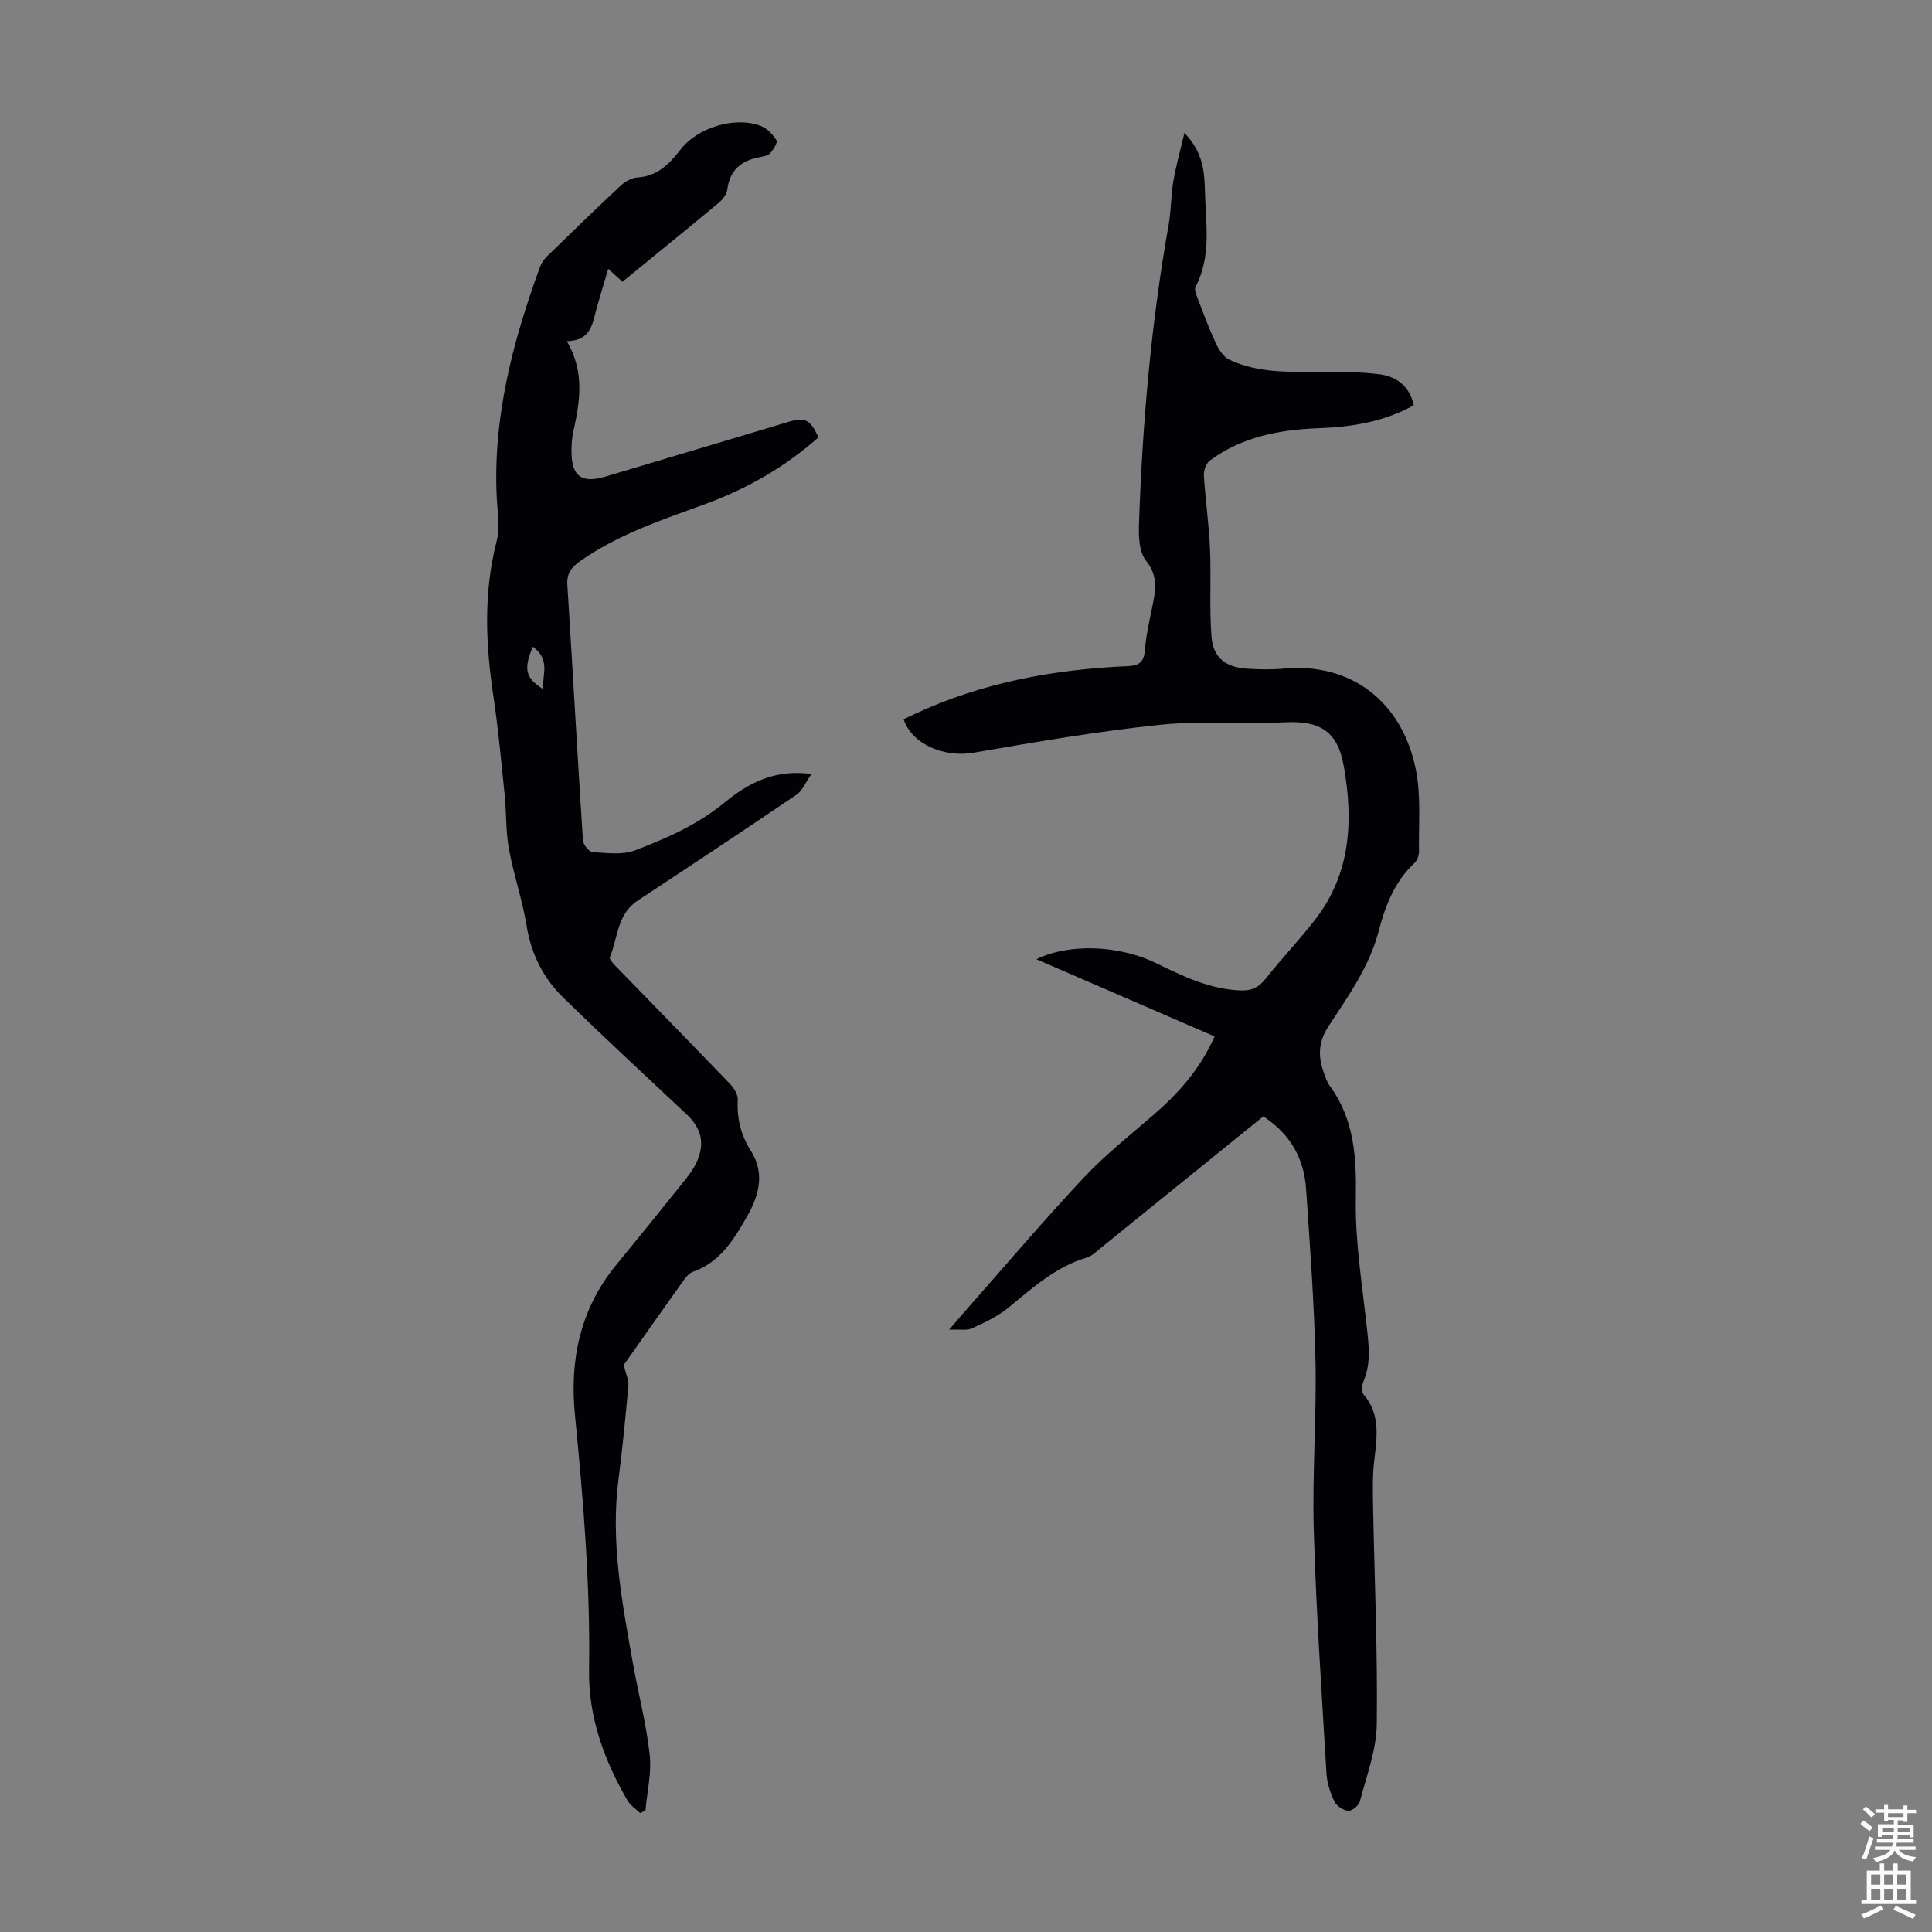 <svg enable-background="new 0 0 400 400" viewBox="0 0 400 400" xmlns="http://www.w3.org/2000/svg"><rect x="0" y="0" width="400" height="400" fill="#808080" stroke="none"/><path d="m245.22 27.53c3.92 4.03 4.15 8.12 4.25 12.12.16 6.63 1.39 13.38-1.94 19.72-.36.69.29 2.02.65 2.98 1.14 2.98 2.25 5.98 3.61 8.86.6 1.27 1.58 2.73 2.76 3.28 5.85 2.73 12.15 2.53 18.43 2.49 4.23-.02 8.5-.02 12.68.52 3.48.45 6.18 2.43 7.05 6.41-6.21 3.45-12.9 4.5-19.73 4.75-8.08.3-15.8 1.77-22.46 6.66-.79.58-1.34 2.08-1.27 3.11.31 5.09 1.05 10.17 1.27 15.26.26 6.02-.16 12.08.3 18.08.34 4.4 2.92 6.39 7.38 6.68 2.56.16 5.16.2 7.71-.03 13.6-1.24 24.33 6.63 27.22 20.88 1.11 5.47.56 11.29.66 16.96.01.82-.36 1.88-.94 2.42-4.12 3.85-6.05 8.88-7.41 14.08-1.94 7.45-6.35 13.53-10.42 19.77-2.1 3.23-2.14 6.2-.95 9.51.34.94.64 1.96 1.23 2.75 5.21 7.09 5.55 15.04 5.41 23.53-.15 8.77 1.31 17.58 2.26 26.35.42 3.8.92 7.51-.63 11.19-.35.82-.52 2.26-.06 2.8 3.59 4.17 2.81 8.91 2.24 13.74-.35 2.96-.3 5.98-.25 8.97.29 15.2.97 30.41.78 45.61-.07 5.35-2.13 10.69-3.5 15.98-.22.85-1.61 2-2.38 1.95-1.03-.07-2.42-.98-2.87-1.9-.86-1.78-1.54-3.8-1.66-5.76-.99-16.74-2.14-33.49-2.63-50.25-.35-11.73.59-23.49.35-35.22-.25-11.84-1.14-23.68-1.94-35.51-.41-6.09-2.91-11.19-8.86-15.14-11.11 9-22.34 18.1-33.58 27.19-.95.77-1.9 1.73-3.01 2.06-6.43 1.91-11.21 6.28-16.23 10.39-2.19 1.79-4.89 3.05-7.49 4.24-1.07.49-2.5.19-4.75.29 1.7-1.97 2.75-3.21 3.82-4.42 8-9.06 15.83-18.29 24.1-27.1 4.42-4.71 9.56-8.76 14.46-13.01 5.11-4.44 9.56-9.36 12.59-16.19-12.13-5.26-24.13-10.45-36.9-15.98 6.92-3.4 17.26-2.84 24.68.76 5.64 2.74 11.24 5.49 17.72 5.7 2.25.07 3.67-.67 5.06-2.42 3.33-4.21 7.07-8.1 10.34-12.35 7.32-9.51 7.84-20.42 5.85-31.66-1.27-7.19-4.84-9.43-12.13-9.09-8.7.41-17.49-.37-26.11.54-12.86 1.36-25.65 3.55-38.41 5.76-6.01 1.04-12.74-1.68-14.49-6.93.74-.35 1.5-.71 2.27-1.07 14-6.53 28.86-9.26 44.16-9.92 2.39-.1 3.33-.88 3.52-3.29.23-2.89.87-5.75 1.45-8.59.71-3.47 1.49-6.63-1.23-9.99-1.4-1.74-1.52-4.9-1.44-7.4.7-20.82 2.49-41.54 6.14-62.07.53-2.96.47-6.03.97-9 .52-3.13 1.4-6.2 2.3-10.05z" fill="#010106"/><path d="m128.87 58.34c-1.03-.94-1.82-1.66-2.94-2.68-.85 2.86-1.62 5.38-2.34 7.93-.91 3.2-1.06 6.94-6.23 7.05 3.76 6.45 2.69 12.59 1.33 18.75-.26 1.19-.36 2.44-.37 3.67-.07 5.52 1.95 7.13 7.08 5.6 12.64-3.76 25.26-7.55 37.89-11.33 3.39-1.02 4.51-.45 6.15 3.23-6.92 6.14-14.79 10.64-23.49 13.82-8.91 3.26-17.96 6.25-25.85 11.8-1.83 1.29-2.78 2.55-2.64 4.88 1.11 17.64 2.09 35.29 3.23 52.93.06.89 1.26 2.38 2.01 2.43 2.93.18 6.17.63 8.79-.37 6.54-2.49 12.94-5.3 18.52-9.89 4.73-3.88 10.17-6.96 18.01-5.92-1.29 1.83-1.9 3.48-3.09 4.28-10.92 7.41-21.93 14.7-32.95 21.97-4.22 2.79-4.06 7.69-5.71 11.7-.21.51 1.13 1.76 1.89 2.54 7.63 7.88 15.32 15.7 22.92 23.62.84.88 1.73 2.26 1.67 3.36-.21 3.84.63 7.28 2.68 10.5 2.99 4.7 1.72 9.3-.75 13.62-2.71 4.74-5.55 9.48-11.18 11.47-.68.24-1.32.87-1.75 1.48-4.42 6.18-8.78 12.4-12.62 17.83.47 1.96 1.07 3.12.97 4.22-.58 6.46-1.2 12.93-2.04 19.36-1.7 12.99.74 25.63 3 38.3 1.12 6.27 2.76 12.48 3.45 18.79.42 3.78-.54 7.7-.88 11.56-.37.18-.74.36-1.1.54-.87-.84-1.99-1.55-2.58-2.56-4.87-8.35-8.14-17.34-7.99-27.03.27-17.72-1.19-35.3-2.93-52.9-1.11-11.22 1.07-21.85 8.47-30.9 4.52-5.52 9.02-11.06 13.47-16.63 1.24-1.55 2.58-3.14 3.35-4.94 1.7-3.94.79-6.95-2.26-9.8-8.49-7.95-17.02-15.87-25.35-23.98-4.16-4.05-6.71-9-7.67-14.9-.87-5.39-2.7-10.62-3.68-16-.67-3.67-.5-7.48-.88-11.2-.69-6.75-1.31-13.52-2.31-20.22-1.62-10.83-2.12-21.55.66-32.31.7-2.72.19-5.78.03-8.68-.89-16.75 3.28-32.55 8.94-48.07.29-.8.84-1.59 1.46-2.19 5.05-4.92 10.1-9.84 15.26-14.65.91-.85 2.27-1.61 3.47-1.68 4.15-.26 6.62-2.82 8.93-5.8 3.54-4.56 11.27-6.92 16.58-4.87 1.31.51 2.51 1.76 3.26 2.98.29.47-.64 1.93-1.31 2.68-.46.51-1.4.67-2.17.81-3.79.7-6.18 2.65-6.7 6.69-.13.98-.93 2.06-1.73 2.72-6.52 5.43-13.12 10.78-19.98 16.39zm-18.56 75.57c-1.95 4.59-1.52 6.45 2.05 8.71.03-3.03 1.54-6.19-2.05-8.71z" fill="#010106"/><g fill="#fcfbfa"><path d="m385.2 377.6.6-.7c.6.4 1.3.9 1.9 1.5l-.6.7c-.8-.5-1.4-1-1.9-1.5zm.3 7.1c.6-1.4 1.1-2.9 1.5-4.5.3.1.6.3.9.4-.5 1.4-1 2.9-1.5 4.4zm.2-10.1.6-.6c.7.5 1.3 1.1 1.9 1.6l-.7.7c-.6-.6-1.2-1.2-1.8-1.7zm8.4-.8h.8v.9h1.8v.7h-1.8v1.8h-.8v-.3h-1.2v.9h3.3v2.6h-.8v-.4h-2.5c0 .3 0 .6-.1.8h3.4v.7h-3.5c0 .3-.1.6-.1.8h4v.7h-3.5c.7.9 1.9 1.3 3.6 1.5-.2.2-.4.5-.6.9-1.9-.3-3.2-1.1-3.8-2.3-.5 1.1-1.8 2-3.9 2.4-.2-.3-.4-.5-.6-.8 1.9-.4 3.1-.9 3.6-1.7h-3.2v-.7h3.5c.1-.2.1-.5.2-.8h-3.3v-.7h3.4c0-.2 0-.5 0-.8h-2.4v.3h-.8v-2.6h3.3v-.9h-1.2v.3h-.8v-1.8h-1.8v-.7h1.8v-.9h.8v.9h3.2zm-4.4 5.5h2.4c0-.3 0-.6 0-.9h-2.4zm1.2-3.1h3.2v-.8h-3.2zm4.4 2.2h-2.4v.9h2.5v-.9z"/><path d="m389.2 385.8h.9v1.5h1.9v-1.5h.9v1.5h2.7v6h1.1v.9h-11.3v-.9h1.1v-6h2.7zm.2 8.7.5.8c-1.2.6-2.5 1.3-4 1.9-.2-.3-.3-.6-.6-.8 1.6-.6 3-1.3 4.1-1.9zm-2-4.3h1.9v-2.1h-1.9zm0 3.1h1.9v-2.2h-1.9zm2.7-3.1h1.9v-2.1h-1.9zm0 3.1h1.9v-2.2h-1.9zm2.4 1.3c1.4.6 2.7 1.2 4.1 1.8l-.5.9c-1.5-.7-2.8-1.4-4.1-1.9zm2.2-6.5h-1.9v2.1h1.9zm-1.9 5.2h1.9v-2.2h-1.9z"/></g></svg>